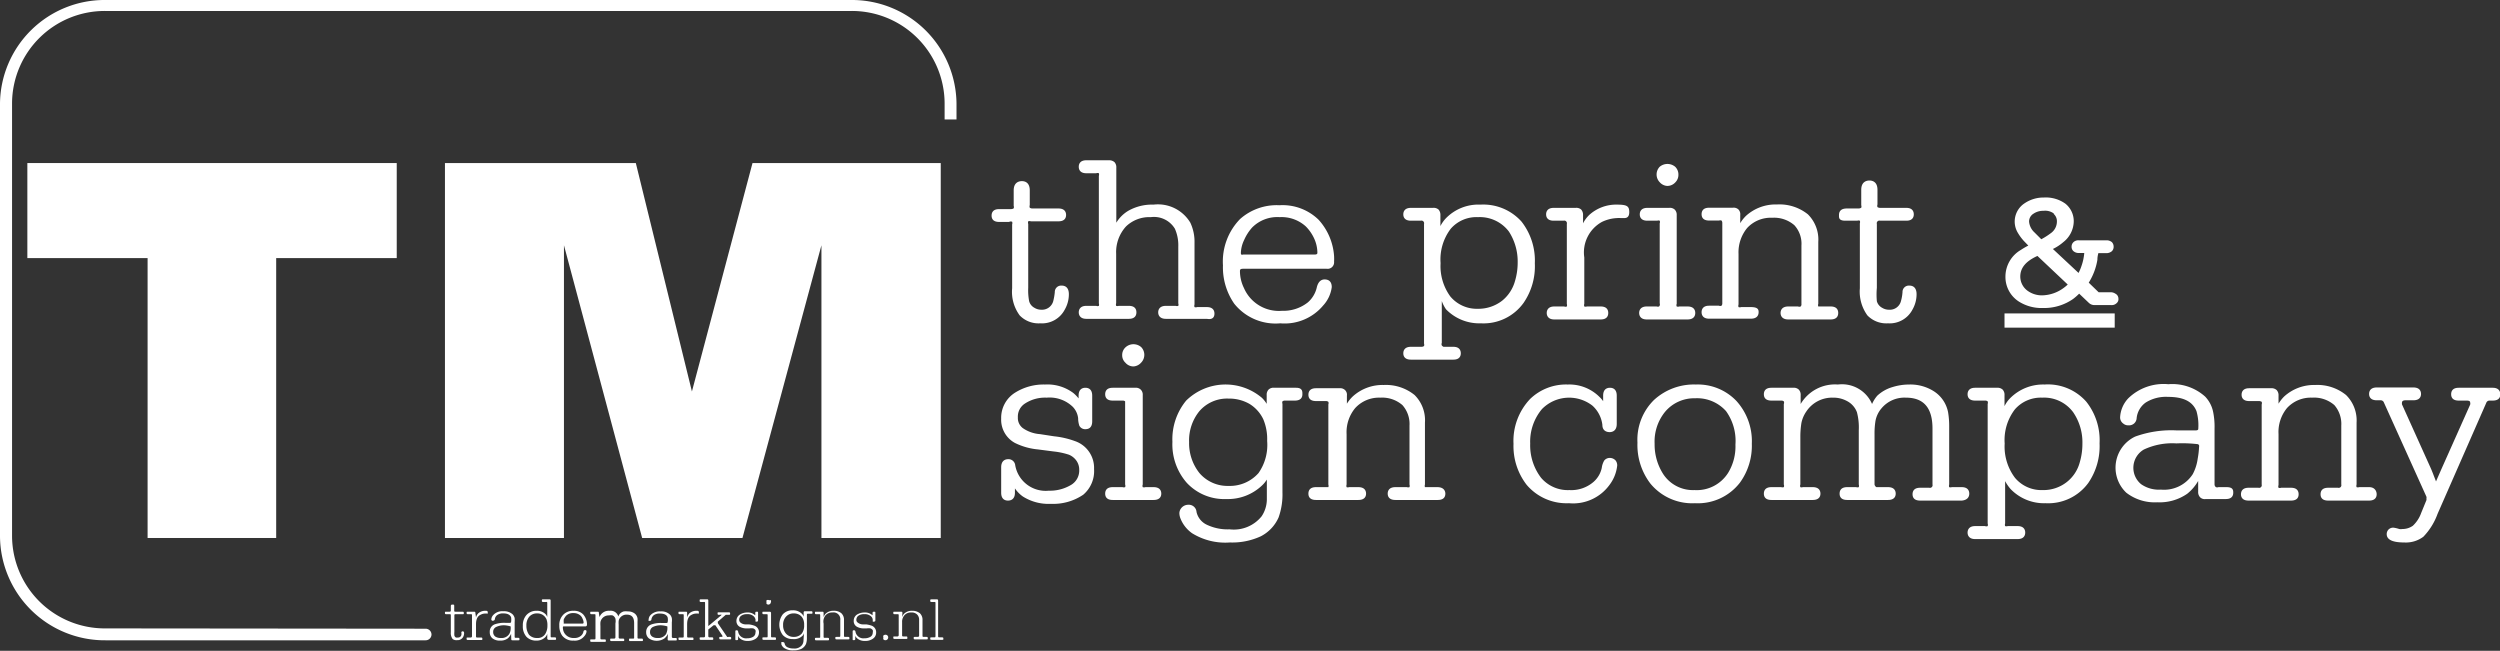 <svg id="Laag_1" data-name="Laag 1" xmlns="http://www.w3.org/2000/svg" viewBox="0 0 161.76 42.11"><rect x="0" y="0" width="161.76" height="42.11" fill="#333333" stroke="none"/><defs><style>.cls-1{fill:#fff;}</style></defs><polygon class="cls-1" points="9.55 34.81 9.55 16.7 1.77 16.7 1.77 10.55 25.67 10.55 25.67 16.7 17.87 16.7 17.87 34.81 9.55 34.81"/><path class="cls-1" d="M10.55,44.31a6,6,0,0,1-6.06-6v-28a6,6,0,0,1,6.06-5.95H58.77a6,6,0,0,1,6.06,5.95v1.07h.77V10.36a6.77,6.77,0,0,0-6.83-6.71H10.55a6.77,6.77,0,0,0-6.84,6.71v28a6.78,6.78,0,0,0,6.84,6.72h20.7a.38.38,0,0,0,.38-.37h0a.38.38,0,0,0-.38-.38Z" transform="translate(-3.71 -3.65)"/><polygon class="cls-1" points="28.79 34.81 28.79 10.55 41.14 10.55 44.77 25.33 48.69 10.55 60.87 10.55 60.87 34.81 53.15 34.81 53.15 15.87 48.04 34.81 41.55 34.81 36.49 15.87 36.49 34.81 28.79 34.81"/><path class="cls-1" d="M33.11,43.47v1.07a1.17,1.17,0,0,0,0,.23.22.22,0,0,0,.1.13.31.31,0,0,0,.13,0,.21.21,0,0,0,.22-.16.31.31,0,0,0,0-.15q0-.09.09-.09t.09.12a.53.53,0,0,1-.06.24.41.41,0,0,1-.39.21A.41.41,0,0,1,33,45a.64.64,0,0,1-.12-.44V43.47c0-.06,0-.08-.08-.08h-.2c-.07,0-.1,0-.1-.08s0-.08.1-.08h.2a.07.07,0,0,0,.08-.08V42.9c0-.09,0-.13.11-.13s.11,0,.11.13v.25c0,.05,0,.08.08.08h.44c.06,0,.1,0,.1.08s0,.08-.1.08h-.44C33.13,43.39,33.11,43.41,33.11,43.47Z" transform="translate(-3.71 -3.65)"/><path class="cls-1" d="M34.51,43.6a.55.55,0,0,1,.15-.27.68.68,0,0,1,.44-.16c.11,0,.17,0,.17.11s0,.07-.06.07h-.12a.6.6,0,0,0-.27.07c-.21.09-.31.3-.31.62v.77c0,.06,0,.09.08.09h.23c.06,0,.1,0,.1.08s0,.08-.1.08H34c-.06,0-.1,0-.1-.08s0-.08.1-.08h.17s.08,0,.08-.09V43.47c0-.06,0-.08-.08-.08H34c-.06,0-.1,0-.1-.08s0-.08.1-.08h.37c.06,0,.1,0,.1.09Z" transform="translate(-3.71 -3.65)"/><path class="cls-1" d="M36.78,44.66a.78.78,0,0,1-.22.3.77.77,0,0,1-.49.14.75.75,0,0,1-.5-.15.5.5,0,0,1-.17-.4.5.5,0,0,1,.31-.5,1.86,1.86,0,0,1,.69-.1h.31s.07,0,.07-.06h0a1,1,0,0,0,0-.3c-.07-.17-.24-.25-.5-.25a.63.63,0,0,0-.39.1.38.38,0,0,0-.16.27.11.11,0,0,1-.11.1.09.09,0,0,1-.07,0,.1.1,0,0,1-.05-.08.46.46,0,0,1,.14-.3.79.79,0,0,1,.64-.23.82.82,0,0,1,.6.2.56.56,0,0,1,.13.24,1.65,1.65,0,0,1,0,.27v.92c0,.06,0,.09.08.09h.13c.07,0,.1,0,.1.08s0,.08-.1.08h-.33c-.07,0-.1,0-.1-.1Zm-.41-.55a1.15,1.15,0,0,0-.56.11.34.34,0,0,0-.19.32.36.36,0,0,0,.14.3.61.61,0,0,0,.35.09.58.58,0,0,0,.55-.26.7.7,0,0,0,.09-.28,1,1,0,0,0,0-.21.05.05,0,0,0,0,0A1.85,1.85,0,0,0,36.37,44.11Z" transform="translate(-3.71 -3.65)"/><path class="cls-1" d="M39.12,43.57v-.89c0-.06,0-.09-.08-.08h-.17c-.06,0-.1,0-.1-.08s0-.09.1-.09h.37c.07,0,.1,0,.1.1V44.8c0,.06,0,.09.08.09h.17c.06,0,.1,0,.1.08s0,.08-.1.08h-.37a.09.09,0,0,1-.1-.1v-.29a.53.53,0,0,1-.14.23.78.78,0,0,1-.56.21.86.86,0,0,1-.64-.24,1,1,0,0,1-.24-.72,1,1,0,0,1,.22-.68.86.86,0,0,1,.67-.29.78.78,0,0,1,.6.24A.76.76,0,0,1,39.12,43.57Zm-.66-.23a.64.64,0,0,0-.51.22.85.85,0,0,0-.18.57,1,1,0,0,0,.17.59.66.66,0,0,0,.52.21.57.57,0,0,0,.53-.26,1,1,0,0,0,.14-.55,1.05,1.05,0,0,0-.06-.4.66.66,0,0,0-.27-.3A.68.68,0,0,0,38.46,43.34Z" transform="translate(-3.71 -3.65)"/><path class="cls-1" d="M41.6,44.18H40.21c-.06,0-.08,0-.08.07a.75.75,0,0,0,.06.29.68.68,0,0,0,.66.39.64.64,0,0,0,.45-.14.48.48,0,0,0,.16-.26c0-.07.06-.11.11-.11s.09,0,.09.11a.55.55,0,0,1-.14.28.78.78,0,0,1-.69.29.87.87,0,0,1-.75-.33,1.07,1.07,0,0,1-.18-.63.94.94,0,0,1,.28-.74.88.88,0,0,1,.64-.23.82.82,0,0,1,.63.24,1,1,0,0,1,.24.59s0,.07,0,.09S41.66,44.18,41.6,44.18ZM40.21,44H41.4s.07,0,.07-.06a.53.53,0,0,0-.06-.24.55.55,0,0,0-.14-.22.65.65,0,0,0-.46-.16.62.62,0,0,0-.48.18,1.18,1.18,0,0,0-.14.22.68.68,0,0,0,0,.22S40.16,44,40.21,44Z" transform="translate(-3.71 -3.65)"/><path class="cls-1" d="M42.5,43.58a.64.64,0,0,1,.65-.41.52.52,0,0,1,.57.37.48.48,0,0,1,.11-.19.57.57,0,0,1,.24-.14,1.26,1.26,0,0,1,.27,0,.72.72,0,0,1,.4.11.5.5,0,0,1,.22.34,1.27,1.27,0,0,1,0,.22v1c0,.06,0,.09.08.09h.17c.06,0,.1,0,.1.08s0,.08-.1.08h-.7c-.07,0-.1,0-.1-.08s0-.08.1-.08h.15c.06,0,.09,0,.08-.09v-.91c0-.37-.15-.55-.47-.55a.52.52,0,0,0-.42.18.45.45,0,0,0-.11.23,1.4,1.4,0,0,0,0,.23v.82a.08.08,0,0,0,.09.09H44c.06,0,.1,0,.1.08s0,.08-.1.08H43.3c-.07,0-.11,0-.11-.08s0-.08.11-.08h.15s.08,0,.08-.09v-.89a.76.76,0,0,0,0-.31.37.37,0,0,0-.18-.21.6.6,0,0,0-.24,0,.54.54,0,0,0-.47.24.5.5,0,0,0-.08.2,1.66,1.66,0,0,0,0,.24v.78c0,.06,0,.09.08.09h.17c.06,0,.1,0,.1.08s0,.08-.1.08H42c-.07,0-.1,0-.1-.08s0-.08.1-.08h.16c.06,0,.08,0,.08-.09V43.47c0-.06,0-.08-.08-.08H42c-.07,0-.1,0-.1-.08s0-.08.1-.08h.36c.07,0,.1,0,.1.09Z" transform="translate(-3.71 -3.65)"/><path class="cls-1" d="M46.93,44.66a.8.8,0,0,1-.23.3.9.9,0,0,1-1,0,.5.5,0,0,1-.18-.4.51.51,0,0,1,.32-.5,1.83,1.83,0,0,1,.68-.1h.31s.08,0,.08-.06h0a.71.71,0,0,0,0-.3c-.06-.17-.23-.25-.5-.25a.63.63,0,0,0-.39.1.42.42,0,0,0-.16.27.1.1,0,0,1-.11.1.11.11,0,0,1-.07,0,.09.09,0,0,1,0-.08.44.44,0,0,1,.13-.3.83.83,0,0,1,.65-.23.78.78,0,0,1,.59.2.47.47,0,0,1,.13.24,1,1,0,0,1,0,.27v.92a.08.08,0,0,0,.09.09h.13c.07,0,.1,0,.1.08s0,.08-.1.08H47c-.06,0-.09,0-.09-.1Zm-.42-.55a1.18,1.18,0,0,0-.56.11.35.35,0,0,0-.18.32.34.34,0,0,0,.14.3.57.57,0,0,0,.34.09.6.6,0,0,0,.56-.26,1,1,0,0,0,.08-.28,1.26,1.26,0,0,0,0-.21.05.05,0,0,0,0,0A1.77,1.77,0,0,0,46.51,44.11Z" transform="translate(-3.71 -3.65)"/><path class="cls-1" d="M48.17,43.6a.64.64,0,0,1,.15-.27.69.69,0,0,1,.45-.16c.11,0,.16,0,.16.11s0,.07-.06.07h-.11a.61.61,0,0,0-.28.07c-.21.09-.31.3-.31.62v.77c0,.06,0,.09.08.09h.23c.07,0,.1,0,.1.08s0,.08-.1.08h-.77c-.07,0-.1,0-.1-.08s0-.08.1-.08h.16c.06,0,.08,0,.08-.09V43.47c0-.06,0-.08-.08-.08h-.16c-.07,0-.1,0-.1-.08s0-.08.1-.08h.36c.07,0,.1,0,.1.09Z" transform="translate(-3.71 -3.65)"/><path class="cls-1" d="M49.54,44.38v.42a.08.08,0,0,0,.09.09h.13c.07,0,.1,0,.1.08s0,.08-.1.08h-.68c-.07,0-.1,0-.1-.08s0-.08.1-.08h.16a.08.08,0,0,0,.09-.09V42.68c0-.06,0-.09-.09-.08h-.16c-.07,0-.1,0-.1-.08s0-.09.1-.09h.37c.06,0,.09,0,.09.1v1.63l.79-.66s.05,0,.05-.07,0,0-.08,0h-.06c-.07,0-.1,0-.1-.08s0-.08.1-.08h.6c.07,0,.11,0,.11.08s0,.08-.11.08h-.1l-.07,0-.51.44a.07.07,0,0,0,0,.06.17.17,0,0,0,0,.05l.6.88a.1.1,0,0,0,.08,0h.08c.06,0,.1,0,.1.08s0,.08-.1.08h-.56c-.07,0-.11,0-.11-.08s0-.08.11-.08h0c.06,0,.09,0,.09,0a.18.18,0,0,0,0-.08L50,44.11a.07.07,0,0,0-.06,0,.09.09,0,0,0-.06,0Z" transform="translate(-3.71 -3.65)"/><path class="cls-1" d="M52.58,43.46v-.13c0-.07,0-.1.09-.1s.09,0,.09.1v.43c0,.07,0,.11-.09.11a.08.08,0,0,1-.07,0,.2.2,0,0,1,0-.11.41.41,0,0,0-.1-.21.57.57,0,0,0-.46-.16.6.6,0,0,0-.37.1.3.3,0,0,0-.13.25.23.23,0,0,0,.09.2.52.52,0,0,0,.3.11l.24,0a1.7,1.7,0,0,1,.34.08.45.45,0,0,1,.31.44.48.48,0,0,1-.2.4.88.88,0,0,1-.53.15.75.75,0,0,1-.45-.12.41.41,0,0,1-.17-.21v.17c0,.07,0,.11-.09.11s-.09,0-.09-.11v-.42c0-.08,0-.11.09-.11a.09.09,0,0,1,.09.08.52.52,0,0,0,.59.44.72.72,0,0,0,.37-.09.31.31,0,0,0,.16-.27.26.26,0,0,0,0-.17.31.31,0,0,0-.14-.11.81.81,0,0,0-.25,0l-.25,0a1,1,0,0,1-.37-.1.42.42,0,0,1-.22-.39.48.48,0,0,1,.23-.41.9.9,0,0,1,.48-.13.67.67,0,0,1,.45.14A.39.39,0,0,1,52.58,43.46Z" transform="translate(-3.71 -3.65)"/><path class="cls-1" d="M53.6,43.32V44.8c0,.06,0,.09.08.09h.14c.06,0,.1,0,.1.08s0,.08-.1.08h-.68c-.07,0-.1,0-.1-.08s0-.08.1-.08h.16c.06,0,.08,0,.08-.09V43.47c0-.06,0-.08-.08-.08h-.16c-.07,0-.1,0-.1-.08s0-.08.1-.08h.36C53.57,43.23,53.6,43.26,53.6,43.32Zm-.12-.83a.15.15,0,0,1,.11,0,.18.18,0,0,1,0,.12.17.17,0,0,1-.16.16.17.17,0,0,1-.12-.05.16.16,0,0,1,0-.11.17.17,0,0,1,0-.12A.17.17,0,0,1,53.48,42.49Z" transform="translate(-3.71 -3.65)"/><path class="cls-1" d="M55.73,44.61a.37.37,0,0,1-.12.2A.78.78,0,0,1,55,45a.84.84,0,0,1-.64-.26,1.11,1.11,0,0,1,0-1.34.82.82,0,0,1,.64-.26.78.78,0,0,1,.59.22.44.44,0,0,1,.12.19v-.26a.08.08,0,0,1,.1-.09h.37c.06,0,.1,0,.1.08s0,.08-.1.08H56c-.05,0-.08,0-.08.08v1.47a1.15,1.15,0,0,1-.06.41.67.67,0,0,1-.29.31,1.15,1.15,0,0,1-.51.1,1,1,0,0,1-.61-.15.49.49,0,0,1-.18-.23.13.13,0,0,1,0-.08.08.08,0,0,1,0-.07.14.14,0,0,1,.1,0,.1.1,0,0,1,.11.1.34.34,0,0,0,.18.23.89.89,0,0,0,.4.08.61.61,0,0,0,.55-.23.52.52,0,0,0,.09-.29Zm-.66-1.27a.64.64,0,0,0-.51.22.77.77,0,0,0-.18.54.8.8,0,0,0,.18.54.64.64,0,0,0,.51.22.66.66,0,0,0,.52-.22.84.84,0,0,0,.15-.55.82.82,0,0,0-.07-.39.58.58,0,0,0-.24-.27A.69.69,0,0,0,55.07,43.34Z" transform="translate(-3.71 -3.65)"/><path class="cls-1" d="M57,43.58a.59.59,0,0,1,.14-.23.72.72,0,0,1,.51-.18.73.73,0,0,1,.5.16.57.57,0,0,1,.17.44v1c0,.06,0,.09.08.09h.17c.06,0,.1,0,.1.08s0,.08-.1.08h-.71c-.07,0-.1,0-.1-.08s0-.08.1-.08H58c.06,0,.08,0,.08-.09v-1a.44.44,0,0,0-.51-.49.56.56,0,0,0-.44.18A.64.64,0,0,0,57,44v.83c0,.06,0,.09.08.09h.17c.06,0,.1,0,.1.08s0,.08-.1.08h-.71c-.07,0-.1,0-.1-.08s0-.08.1-.08h.16c.06,0,.09,0,.08-.09V43.47c0-.06,0-.08-.08-.08h-.16c-.07,0-.1,0-.1-.08s0-.08.1-.08h.36c.07,0,.1,0,.1.09Z" transform="translate(-3.71 -3.65)"/><path class="cls-1" d="M60.17,43.46v-.13c0-.07,0-.1.09-.1s.09,0,.09.1v.43c0,.07,0,.11-.09.11a.09.09,0,0,1-.08,0l0-.11a.32.32,0,0,0-.09-.21.59.59,0,0,0-.46-.16.63.63,0,0,0-.38.1.33.33,0,0,0-.13.25.21.21,0,0,0,.1.2.52.52,0,0,0,.3.11l.24,0a1.91,1.91,0,0,1,.34.08.45.45,0,0,1,.3.44.46.46,0,0,1-.2.4.82.82,0,0,1-.52.15.75.75,0,0,1-.45-.12.48.48,0,0,1-.18-.21v.17c0,.07,0,.11-.09.11s-.08,0-.08-.11v-.42c0-.08,0-.11.09-.11a.09.09,0,0,1,.09.08.52.52,0,0,0,.58.44.74.74,0,0,0,.38-.09.31.31,0,0,0,.16-.27.34.34,0,0,0,0-.17.38.38,0,0,0-.14-.11.89.89,0,0,0-.25,0l-.25,0a.92.92,0,0,1-.37-.1.41.41,0,0,1-.22-.39.47.47,0,0,1,.22-.41.91.91,0,0,1,.49-.13.69.69,0,0,1,.45.14A.5.5,0,0,1,60.17,43.46Z" transform="translate(-3.71 -3.65)"/><path class="cls-1" d="M61,44.72a.17.17,0,0,1,.18.18.18.18,0,0,1-.31.12.16.16,0,0,1,0-.12.17.17,0,0,1,0-.13A.21.21,0,0,1,61,44.72Z" transform="translate(-3.71 -3.65)"/><path class="cls-1" d="M62.08,43.58a.59.59,0,0,1,.14-.23.72.72,0,0,1,.51-.18.77.77,0,0,1,.5.16.57.57,0,0,1,.17.44v1c0,.06,0,.09.08.09h.16c.07,0,.1,0,.1.08s0,.08-.1.08h-.71c-.06,0-.1,0-.1-.08s0-.08.1-.08h.17s.08,0,.08-.09v-1a.48.48,0,0,0-.13-.36.5.5,0,0,0-.39-.13.54.54,0,0,0-.43.18.64.64,0,0,0-.15.45v.83c0,.06,0,.09.08.09h.16c.07,0,.1,0,.1.08s0,.08-.1.08h-.71c-.06,0-.1,0-.1-.08s0-.08.1-.08h.17s.08,0,.08-.09V43.47c0-.06,0-.08-.08-.08h-.17c-.06,0-.1,0-.1-.08s0-.08.1-.08H62c.07,0,.1,0,.1.09Z" transform="translate(-3.71 -3.65)"/><path class="cls-1" d="M64.41,42.53V44.8c0,.06,0,.09.08.09h.17c.06,0,.09,0,.09.08s0,.08-.09.08H64c-.07,0-.1,0-.1-.08s0-.08.1-.08h.16c.06,0,.08,0,.08-.09V42.68c0-.06,0-.09-.08-.08H64c-.07,0-.1,0-.1-.08s0-.09.1-.09h.36C64.38,42.43,64.41,42.46,64.41,42.53Z" transform="translate(-3.71 -3.65)"/><path class="cls-1" d="M69.2,18a.26.26,0,0,1,0,.17V22.3a2.57,2.57,0,0,0,.49,1.76,1.69,1.69,0,0,0,1.33.51,1.66,1.66,0,0,0,1.58-.88,2,2,0,0,0,.27-1c0-.49-.29-.56-.46-.56a.41.41,0,0,0-.45.42,3.74,3.74,0,0,1-.1.58.75.75,0,0,1-.77.56.83.83,0,0,1-.44-.12.69.69,0,0,1-.35-.43,3.8,3.8,0,0,1-.06-.87V18.14a.26.26,0,0,1,0-.17.25.25,0,0,1,.17,0H72.2c.43,0,.49-.26.49-.41s-.06-.42-.49-.42H70.51a.31.31,0,0,1-.17-.05.25.25,0,0,1,0-.17v-.95c0-.52-.32-.6-.51-.6s-.53.08-.53.6v1a.23.23,0,0,1,0,.16.31.31,0,0,1-.17.05h-.77c-.43,0-.49.26-.49.42s.06.41.49.41H69A.22.22,0,0,1,69.2,18Z" transform="translate(-3.71 -3.65)"/><path class="cls-1" d="M82.29,23.94c0-.15-.06-.42-.49-.42h-.63a.25.25,0,0,1-.17,0,.25.25,0,0,1,0-.17V19.36a2.9,2.9,0,0,0-.27-1.3,2.44,2.44,0,0,0-2.38-1.17,3.11,3.11,0,0,0-1.62.39,2.27,2.27,0,0,0-.79.78V14.5a.49.49,0,0,0-.12-.36.52.52,0,0,0-.36-.12H74c-.42,0-.49.26-.49.42s.07.42.49.42h.64a.22.22,0,0,1,.17,0,.25.25,0,0,1,0,.17v8.25a.24.24,0,0,1,0,.16.21.21,0,0,1-.17,0H74c-.42,0-.49.27-.49.42s.07.42.49.42h2.75c.43,0,.49-.26.49-.42s-.06-.42-.49-.42H76.1a.27.27,0,0,1-.17,0,.25.25,0,0,1,0-.17v-3.2a2.46,2.46,0,0,1,.64-1.77,2.17,2.17,0,0,1,1.6-.6,1.58,1.58,0,0,1,1.56.75,2.63,2.63,0,0,1,.22,1.16v3.67a.23.23,0,0,1,0,.16.25.25,0,0,1-.17,0h-.63c-.43,0-.5.27-.5.42s.07.42.5.42H81.8C82.23,24.36,82.29,24.1,82.29,23.94Z" transform="translate(-3.71 -3.65)"/><path class="cls-1" d="M86.55,24.57a3.25,3.25,0,0,0,2.78-1.16,2.16,2.16,0,0,0,.55-1.18c0-.44-.29-.5-.46-.5s-.39.08-.5.48a1.83,1.83,0,0,1-.58,1,2.55,2.55,0,0,1-1.68.55,2.46,2.46,0,0,1-2.46-1.47,2.51,2.51,0,0,1-.26-1.07c0-.11,0-.18.21-.18h5.4a.42.42,0,0,0,.48-.46,3.32,3.32,0,0,0,0-.37,3.89,3.89,0,0,0-1-2.34,3.34,3.34,0,0,0-2.54-.94,3.56,3.56,0,0,0-2.54.89,3.94,3.94,0,0,0-1.11,3,4.12,4.12,0,0,0,.73,2.48A3.42,3.42,0,0,0,86.55,24.57ZM84,20a2.06,2.06,0,0,1,.21-.82,3,3,0,0,1,.52-.81,2.29,2.29,0,0,1,1.78-.67,2.33,2.33,0,0,1,1.69.6,2.71,2.71,0,0,1,.55.8,2.25,2.25,0,0,1,.2.89c0,.06,0,.13-.18.13H84.15C84,20.16,84,20.09,84,20Z" transform="translate(-3.71 -3.65)"/><path class="cls-1" d="M97.27,23.66a3,3,0,0,0,2.26.91,3.19,3.19,0,0,0,2.76-1.32,4.18,4.18,0,0,0,.73-2.56,4.09,4.09,0,0,0-.86-2.7,3.32,3.32,0,0,0-2.66-1.1,2.93,2.93,0,0,0-2.25.9,2.14,2.14,0,0,0-.34.49v-.71a.52.52,0,0,0-.12-.36.47.47,0,0,0-.36-.11H95c-.42,0-.49.26-.49.42s.07.41.49.41h.64a.17.17,0,0,1,.21.21v7.74a.24.24,0,0,1,0,.16.29.29,0,0,1-.17.05H95c-.42,0-.49.26-.49.42s.07.41.49.41h2.75c.42,0,.48-.26.48-.41s-.06-.42-.48-.42h-.64A.31.31,0,0,1,97,26a.19.19,0,0,1,0-.16V23.13A2.35,2.35,0,0,0,97.27,23.66Zm-.35-3a3.28,3.28,0,0,1,.66-2.21,2.2,2.2,0,0,1,1.76-.75,2.36,2.36,0,0,1,2,.93,3.57,3.57,0,0,1,.57,2,4.17,4.17,0,0,1-.17,1.19,2.48,2.48,0,0,1-.84,1.29,2.51,2.51,0,0,1-1.57.52,2.23,2.23,0,0,1-1.78-.8A3.34,3.34,0,0,1,96.92,20.7Z" transform="translate(-3.71 -3.65)"/><path class="cls-1" d="M108.35,16.89a2.59,2.59,0,0,0-1.79.65,2,2,0,0,0-.42.56v-.53a.52.52,0,0,0-.12-.36.47.47,0,0,0-.36-.11h-1.42c-.42,0-.49.26-.49.42s.07.41.49.41h.64a.17.17,0,0,1,.21.21v5.18a.24.24,0,0,1,0,.16.21.21,0,0,1-.17,0h-.64c-.42,0-.49.27-.49.42s.07.42.49.42h3c.43,0,.49-.26.49-.42s-.06-.42-.49-.42h-.89a.27.27,0,0,1-.17,0,.25.25,0,0,1,0-.17v-3a2.25,2.25,0,0,1,1.14-2.3,2.5,2.5,0,0,1,1-.25.9.9,0,0,1,.21,0l.22,0c.1,0,.34,0,.34-.38S109,16.89,108.35,16.89Z" transform="translate(-3.71 -3.65)"/><path class="cls-1" d="M111.58,15.68a.69.69,0,0,0,.52-.22.68.68,0,0,0,.21-.51.69.69,0,0,0-.21-.51.78.78,0,0,0-1,0,.72.72,0,0,0,0,1A.7.7,0,0,0,111.58,15.68Z" transform="translate(-3.71 -3.65)"/><path class="cls-1" d="M111.06,23.48a.24.24,0,0,1-.16,0h-.64c-.42,0-.49.27-.49.42s.07.42.49.42h2.64c.43,0,.5-.26.5-.42s-.07-.42-.5-.42h-.53a.25.25,0,0,1-.17,0,.21.21,0,0,1,0-.17V17.57a.47.47,0,0,0-.13-.36.46.46,0,0,0-.36-.11h-1.41c-.42,0-.49.26-.49.42s.07.41.49.41h.64a.22.22,0,0,1,.16,0,.22.22,0,0,1,0,.17v5.18A.19.19,0,0,1,111.06,23.48Z" transform="translate(-3.71 -3.65)"/><path class="cls-1" d="M117,23.52h-.63a.25.25,0,0,1-.17,0,.25.25,0,0,1,0-.17V20.09a2.48,2.48,0,0,1,.56-1.69,2.08,2.08,0,0,1,1.62-.66,2,2,0,0,1,1.43.48,1.77,1.77,0,0,1,.46,1.32v3.78a.19.19,0,0,1-.05.16.21.21,0,0,1-.17,0h-.63c-.43,0-.5.27-.5.42s.07.42.5.42h2.74c.43,0,.49-.26.49-.42s-.06-.42-.49-.42h-.63c-.09,0-.14,0-.17,0a.25.25,0,0,1,0-.17v-4a2.3,2.3,0,0,0-.67-1.79,2.93,2.93,0,0,0-2-.64,2.85,2.85,0,0,0-2,.73,2.23,2.23,0,0,0-.38.48v-.53a.44.44,0,0,0-.12-.36.45.45,0,0,0-.36-.11H114.3c-.43,0-.49.26-.49.42s.06.41.49.41h.64a.22.22,0,0,1,.16,0,.26.26,0,0,1,.05.17v5.18a.23.23,0,0,1-.05.16.21.21,0,0,1-.17,0h-.63c-.43,0-.49.27-.49.42s.06.42.49.42H117c.43,0,.5-.26.5-.42S117.47,23.52,117,23.52Z" transform="translate(-3.71 -3.65)"/><path class="cls-1" d="M123.11,17.93h.77a.25.25,0,0,1,.17,0,.27.27,0,0,1,0,.17V22.3a2.62,2.62,0,0,0,.49,1.76,1.7,1.7,0,0,0,1.33.51,1.66,1.66,0,0,0,1.58-.88,2,2,0,0,0,.27-1c0-.49-.29-.56-.46-.56a.41.41,0,0,0-.45.42,2.83,2.83,0,0,1-.1.58.74.74,0,0,1-.77.56.83.83,0,0,1-.44-.12.69.69,0,0,1-.35-.43,4.86,4.86,0,0,1,0-.87V18.14a.17.17,0,0,1,.21-.21h1.7c.42,0,.48-.26.48-.41s-.06-.42-.48-.42h-1.7a.31.31,0,0,1-.17-.05.25.25,0,0,1,0-.17v-.95c0-.52-.33-.6-.52-.6s-.53.08-.53.6v1a.24.24,0,0,1,0,.16.34.34,0,0,1-.17.05h-.77c-.44,0-.5.26-.5.42S122.67,17.93,123.11,17.93Z" transform="translate(-3.71 -3.65)"/><path class="cls-1" d="M73.26,32.19a5.52,5.52,0,0,0-1.35-.31L71,31.74a2.23,2.23,0,0,1-1.11-.39.82.82,0,0,1-.32-.7,1,1,0,0,1,.46-.89,2.37,2.37,0,0,1,1.4-.38,2.16,2.16,0,0,1,1.7.6,1.28,1.28,0,0,1,.34.73,1.53,1.53,0,0,0,.08.49.42.42,0,0,0,.39.22c.17,0,.44-.06.44-.51V29.25c0-.44-.27-.51-.44-.51s-.44.07-.44.51v.18a2.28,2.28,0,0,0-.34-.35,2.79,2.79,0,0,0-1.83-.55,3.47,3.47,0,0,0-1.93.52,1.92,1.92,0,0,0-.91,1.68,1.71,1.71,0,0,0,.89,1.58,4.25,4.25,0,0,0,1.49.42l1,.13a4.78,4.78,0,0,1,1,.21,1.12,1.12,0,0,1,.49.39,1,1,0,0,1,.18.59,1.08,1.08,0,0,1-.57,1,2.67,2.67,0,0,1-1.4.35,2,2,0,0,1-2.17-1.64.44.44,0,0,0-.45-.4c-.17,0-.46.07-.46.53v1.64c0,.45.28.51.44.51s.45-.06.45-.51v-.28a2,2,0,0,0,.52.53,3.11,3.11,0,0,0,1.81.47,3.45,3.45,0,0,0,2.09-.59A2,2,0,0,0,74.5,34,1.83,1.83,0,0,0,73.26,32.19Z" transform="translate(-3.71 -3.65)"/><path class="cls-1" d="M77.55,27.11a.72.72,0,0,0,0-1,.76.76,0,0,0-1,0,.67.67,0,0,0-.23.52.65.65,0,0,0,.21.49.68.68,0,0,0,.53.24A.73.73,0,0,0,77.55,27.11Z" transform="translate(-3.71 -3.65)"/><path class="cls-1" d="M78.35,35.17h-.53a.25.25,0,0,1-.17,0,.22.22,0,0,1,0-.17V29.21a.45.45,0,0,0-.13-.35.45.45,0,0,0-.36-.12H75.71c-.43,0-.49.26-.49.42s.06.41.49.41h.64a.23.23,0,0,1,.16.05s0,.09,0,.17V35a.22.22,0,0,1,0,.17.25.25,0,0,1-.17,0h-.63c-.43,0-.49.26-.49.42s.06.41.49.41h2.64c.43,0,.5-.25.5-.41S78.78,35.17,78.35,35.17Z" transform="translate(-3.71 -3.65)"/><path class="cls-1" d="M87.57,28.74H86.16a.46.46,0,0,0-.36.11.47.47,0,0,0-.13.36v.57a2,2,0,0,0-.31-.39,3.64,3.64,0,0,0-4.9.18,3.93,3.93,0,0,0-.89,2.67,3.77,3.77,0,0,0,.92,2.64,3.31,3.31,0,0,0,2.57,1.06,3.2,3.2,0,0,0,2.32-.89,1.8,1.8,0,0,0,.3-.37V36a2,2,0,0,1-.34,1.06,2.31,2.31,0,0,1-2.07.84,3.14,3.14,0,0,1-1.48-.3,1.21,1.21,0,0,1-.66-.82.5.5,0,0,0-.53-.47.58.58,0,0,0-.46.22.54.54,0,0,0-.12.34,1,1,0,0,0,.08.35,2.12,2.12,0,0,0,.74.93,4.07,4.07,0,0,0,2.45.6,4.4,4.4,0,0,0,2-.4,2.51,2.51,0,0,0,1.15-1.22,4.43,4.43,0,0,0,.25-1.63V29.78a.23.23,0,0,1,0-.16.25.25,0,0,1,.17-.05h.63c.43,0,.49-.25.49-.41S88,28.74,87.57,28.74ZM85.7,32.18a3.17,3.17,0,0,1-.56,2.08,2.47,2.47,0,0,1-1.93.83,2.39,2.39,0,0,1-1.89-.83,3.1,3.1,0,0,1-.67-2,3,3,0,0,1,.66-2,2.37,2.37,0,0,1,1.89-.82,2.65,2.65,0,0,1,1.35.34,2.34,2.34,0,0,1,.9,1A3.28,3.28,0,0,1,85.7,32.18Z" transform="translate(-3.71 -3.65)"/><path class="cls-1" d="M96.71,35.17h-.63c-.09,0-.14,0-.17,0a.26.26,0,0,1,0-.17V31a2.3,2.3,0,0,0-.67-1.79,2.94,2.94,0,0,0-2-.65,2.86,2.86,0,0,0-2,.74,2.45,2.45,0,0,0-.38.47v-.52a.42.42,0,0,0-.12-.36.45.45,0,0,0-.36-.12H88.86c-.43,0-.49.26-.49.42s.06.41.49.41h.63a.26.26,0,0,1,.17.05.25.25,0,0,1,0,.17V35a.26.26,0,0,1,0,.17s-.08,0-.17,0h-.63c-.43,0-.49.26-.49.42s.06.41.49.41H91.6c.43,0,.5-.25.5-.41s-.07-.42-.5-.42H91a.22.22,0,0,1-.16,0,.26.26,0,0,1,0-.17V31.74a2.44,2.44,0,0,1,.56-1.69,2.09,2.09,0,0,1,1.62-.67,2,2,0,0,1,1.43.48,1.83,1.83,0,0,1,.46,1.33V35a.26.26,0,0,1,0,.17.25.25,0,0,1-.17,0H94c-.43,0-.5.26-.5.42s.07.41.5.41h2.74c.43,0,.49-.25.49-.41S97.14,35.17,96.71,35.17Z" transform="translate(-3.71 -3.65)"/><path class="cls-1" d="M107.87,33.28a.45.45,0,0,0-.36.17,1.25,1.25,0,0,0-.16.48,1.67,1.67,0,0,1-.52.89,2.2,2.2,0,0,1-1.57.54,2.27,2.27,0,0,1-1.84-.8,3.46,3.46,0,0,1-.7-2.21,3.28,3.28,0,0,1,.76-2.23,2.46,2.46,0,0,1,3.27-.22,2,2,0,0,1,.64,1.24c0,.41.31.47.47.47s.46-.07.46-.53V29.25c0-.44-.27-.51-.44-.51s-.44.07-.44.51v.36a1.49,1.49,0,0,0-.23-.27,2.76,2.76,0,0,0-2.06-.81,3.34,3.34,0,0,0-2.43.93,3.94,3.94,0,0,0-1.08,2.91,4.09,4.09,0,0,0,.85,2.65,3.39,3.39,0,0,0,2.74,1.19A2.91,2.91,0,0,0,107.87,35a2.51,2.51,0,0,0,.48-1.23.51.51,0,0,0-.1-.32A.5.5,0,0,0,107.87,33.28Z" transform="translate(-3.71 -3.65)"/><path class="cls-1" d="M113.44,28.53a3.81,3.81,0,0,0-2.71,1,3.6,3.6,0,0,0-1.07,2.76,4.11,4.11,0,0,0,.83,2.64,3.5,3.5,0,0,0,2.89,1.28,3.44,3.44,0,0,0,2.91-1.33,4.06,4.06,0,0,0,.77-2.52,3.87,3.87,0,0,0-1-2.77A3.45,3.45,0,0,0,113.44,28.53ZM116,32.42a3.28,3.28,0,0,1-.47,1.82,2.4,2.4,0,0,1-2.18,1.12,2.3,2.3,0,0,1-2-1,3.54,3.54,0,0,1-.58-2,3.05,3.05,0,0,1,.69-2.08,2.46,2.46,0,0,1,1.93-.86,2.51,2.51,0,0,1,2,.83A3.3,3.3,0,0,1,116,32.42Z" transform="translate(-3.71 -3.65)"/><path class="cls-1" d="M131.13,35.59c0-.16-.07-.42-.49-.42H130a.25.25,0,0,1-.17,0,.27.27,0,0,1,0-.17V31.2a5.37,5.37,0,0,0-.07-.87,2.08,2.08,0,0,0-.9-1.35,2.83,2.83,0,0,0-1.62-.45,3.62,3.62,0,0,0-1.06.16,2.45,2.45,0,0,0-1,.56,2.1,2.1,0,0,0-.34.54,2.12,2.12,0,0,0-2.21-1.26,2.58,2.58,0,0,0-2.41,1.26v-.57a.49.49,0,0,0-.12-.36.46.46,0,0,0-.36-.12h-1.41c-.43,0-.49.26-.49.42s.06.41.49.41h.63a.25.25,0,0,1,.17.05.21.21,0,0,1,0,.17V35a.22.22,0,0,1,0,.17.25.25,0,0,1-.17,0h-.63c-.43,0-.49.26-.49.42s.06.41.49.41H121c.43,0,.5-.25.5-.41s-.07-.42-.5-.42h-.64a.22.22,0,0,1-.16,0,.22.22,0,0,1,0-.17V31.9a5.64,5.64,0,0,1,.07-.89,2,2,0,0,1,.32-.74,2,2,0,0,1,1.73-.89,1.82,1.82,0,0,1,.88.21,1.35,1.35,0,0,1,.66.73,3.84,3.84,0,0,1,.12,1.17V35a.26.26,0,0,1,0,.17.25.25,0,0,1-.17,0h-.58c-.43,0-.49.26-.49.42s.06.41.49.41h2.64c.43,0,.5-.25.5-.41s-.07-.42-.5-.42h-.58c-.09,0-.14,0-.17,0A.26.26,0,0,1,125,35V31.75a5.17,5.17,0,0,1,.06-.86,1.74,1.74,0,0,1,.4-.83,1.93,1.93,0,0,1,1.57-.68c1.16,0,1.72.67,1.72,2V35a.17.17,0,0,1-.21.21h-.59c-.43,0-.49.26-.49.42s.06.41.49.41h2.7C131.06,36,131.13,35.75,131.13,35.59Z" transform="translate(-3.71 -3.65)"/><path class="cls-1" d="M136,28.53a3,3,0,0,0-2.25.91,1.94,1.94,0,0,0-.34.49v-.71a.49.49,0,0,0-.12-.36.48.48,0,0,0-.36-.12h-1.42c-.42,0-.49.26-.49.42s.07.41.49.41h.64a.25.25,0,0,1,.17.05.25.25,0,0,1,0,.17v7.73a.25.25,0,0,1,0,.17.21.21,0,0,1-.17,0h-.64c-.42,0-.49.27-.49.42s.07.42.49.42h2.75c.42,0,.49-.26.49-.42s-.07-.42-.49-.42h-.64a.27.27,0,0,1-.17,0,.25.25,0,0,1,0-.17V34.78a2.64,2.64,0,0,0,.36.52,3,3,0,0,0,2.26.91,3.21,3.21,0,0,0,2.76-1.31,4.2,4.2,0,0,0,.73-2.56,4,4,0,0,0-.86-2.7A3.31,3.31,0,0,0,136,28.53Zm2.45,3.84a4.17,4.17,0,0,1-.17,1.19,2.41,2.41,0,0,1-.84,1.28,2.45,2.45,0,0,1-1.57.52,2.23,2.23,0,0,1-1.78-.79,3.36,3.36,0,0,1-.67-2.22,3.26,3.26,0,0,1,.66-2.21,2.22,2.22,0,0,1,1.77-.76,2.34,2.34,0,0,1,2,.94A3.45,3.45,0,0,1,138.45,32.37Z" transform="translate(-3.71 -3.65)"/><path class="cls-1" d="M147.78,35.17h-.53a.22.22,0,0,1-.16,0A.22.22,0,0,1,147,35V31.38a4.76,4.76,0,0,0-.09-1.07,2,2,0,0,0-.52-1,3.18,3.18,0,0,0-2.38-.8,3.28,3.28,0,0,0-2.59.91,1.93,1.93,0,0,0-.53,1.23.48.48,0,0,0,.21.41.46.46,0,0,0,.32.11.49.49,0,0,0,.54-.47,1.42,1.42,0,0,1,.58-1,2.46,2.46,0,0,1,1.45-.37c1,0,1.59.3,1.84.92a3.31,3.31,0,0,1,.12,1.1v0c0,.08,0,.15-.19.15h-.29l-.9,0a6.88,6.88,0,0,0-2.71.4,2.23,2.23,0,0,0-.57,3.63,3,3,0,0,0,2,.62,3.14,3.14,0,0,0,1.94-.55,2.91,2.91,0,0,0,.71-.83v.7a.48.48,0,0,0,.13.36.42.42,0,0,0,.36.11h1.3c.42,0,.48-.25.48-.41S148.2,35.17,147.78,35.17ZM146,32.55a5.71,5.71,0,0,1-.09.78,3,3,0,0,1-.32,1,2.21,2.21,0,0,1-2.06,1,2,2,0,0,1-1.28-.35,1.37,1.37,0,0,1,.17-2.24,4.31,4.31,0,0,1,2.11-.4,8.47,8.47,0,0,1,1.39.05A.13.13,0,0,1,146,32.55Z" transform="translate(-3.71 -3.65)"/><path class="cls-1" d="M157,35.17h-.64a.25.25,0,0,1-.17,0,.27.27,0,0,1,0-.17V31a2.31,2.31,0,0,0-.68-1.79,2.94,2.94,0,0,0-2-.65,2.87,2.87,0,0,0-2,.74,2.4,2.4,0,0,0-.37.47v-.52a.49.49,0,0,0-.12-.36.48.48,0,0,0-.36-.12h-1.42c-.42,0-.49.26-.49.42s.07.41.49.41h.64a.34.34,0,0,1,.17.05.25.25,0,0,1,0,.17V35a.17.17,0,0,1-.21.21h-.64c-.42,0-.49.26-.49.42s.07.41.49.41h2.75c.43,0,.49-.25.49-.41s-.06-.42-.49-.42h-.64a.25.25,0,0,1-.17,0,.22.22,0,0,1,0-.17V31.74a2.44,2.44,0,0,1,.55-1.69,2.09,2.09,0,0,1,1.62-.67,2,2,0,0,1,1.44.48,1.85,1.85,0,0,1,.45,1.33V35a.17.17,0,0,1-.21.21h-.64c-.43,0-.49.26-.49.42s.06.41.49.41H157c.42,0,.49-.25.49-.41S157.4,35.17,157,35.17Z" transform="translate(-3.71 -3.65)"/><path class="cls-1" d="M165,28.74h-2.2c-.43,0-.49.26-.49.42s.06.41.49.41h.52c.22,0,.22.09.22.13a.24.24,0,0,1,0,.13L161.68,34l-.35.8c-.17-.44-.28-.73-.36-.9l-1.84-4.08a.38.38,0,0,1,0-.14s0-.13.22-.13h.51c.43,0,.5-.25.5-.41s-.07-.42-.5-.42H157.5c-.43,0-.5.26-.5.42s.07.41.5.41h.24a.22.22,0,0,1,.22.15l2.75,6.09a.27.27,0,0,1,0,.12.32.32,0,0,1,0,.1l-.34.83a2.1,2.1,0,0,1-.54.83,1.17,1.17,0,0,1-.68.21.69.69,0,0,1-.2,0,1.87,1.87,0,0,0-.39-.09.44.44,0,0,0-.29.11.42.42,0,0,0-.13.31c0,.36.38.54,1.13.54a1.89,1.89,0,0,0,1.24-.37,4.18,4.18,0,0,0,.92-1.48l3.15-7.18a.22.22,0,0,1,.22-.15H165c.43,0,.49-.25.49-.41S165.41,28.74,165,28.74Z" transform="translate(-3.71 -3.65)"/><path class="cls-1" d="M140.58,22.65a.54.54,0,0,0-.33-.09h-.75l-.64-.62a4,4,0,0,0,.56-1.48c0-.23.05-.36.06-.43H140a.54.54,0,0,0,.36-.13.39.39,0,0,0,.11-.29.42.42,0,0,0-.11-.29.53.53,0,0,0-.37-.12l-1.77,0a.45.45,0,0,0-.36.13.39.39,0,0,0-.11.28.37.37,0,0,0,.12.29.52.52,0,0,0,.36.12h.34a3.35,3.35,0,0,1-.18.84,3,3,0,0,1-.19.45l-1.66-1.55a3,3,0,0,0,.67-.44,1.74,1.74,0,0,0,.68-1.36,1.45,1.45,0,0,0-.54-1.13,2.17,2.17,0,0,0-1.39-.4h0a2.19,2.19,0,0,0-1.26.38,1.41,1.41,0,0,0-.43,1.9,3.08,3.08,0,0,0,.4.54l.28.29a4.42,4.42,0,0,0-.48.28,2,2,0,0,0-1,1.73,1.89,1.89,0,0,0,.85,1.6,2.74,2.74,0,0,0,1.55.43h.05a3.28,3.28,0,0,0,1.92-.58,3.5,3.5,0,0,0,.4-.35l.62.59a.52.52,0,0,0,.38.15l1.07,0a.45.45,0,0,0,.36-.13.33.33,0,0,0,.11-.29A.36.36,0,0,0,140.58,22.65Zm-4-5.17a.63.63,0,0,1,.22.51.92.92,0,0,1-.37.73,4.78,4.78,0,0,1-.64.41l-.45-.45A1.07,1.07,0,0,1,135,18a.59.59,0,0,1,.28-.52,1.11,1.11,0,0,1,.65-.19h0A.94.94,0,0,1,136.62,17.48Zm.92,4.58a2.14,2.14,0,0,1-.25.21,2.42,2.42,0,0,1-1.38.49,1.57,1.57,0,0,1-1-.32,1.14,1.14,0,0,1-.44-.89c0-.57.36-1,1.11-1.34Z" transform="translate(-3.71 -3.65)"/><rect class="cls-1" x="129.7" y="20.28" width="7.13" height="0.92"/></svg>